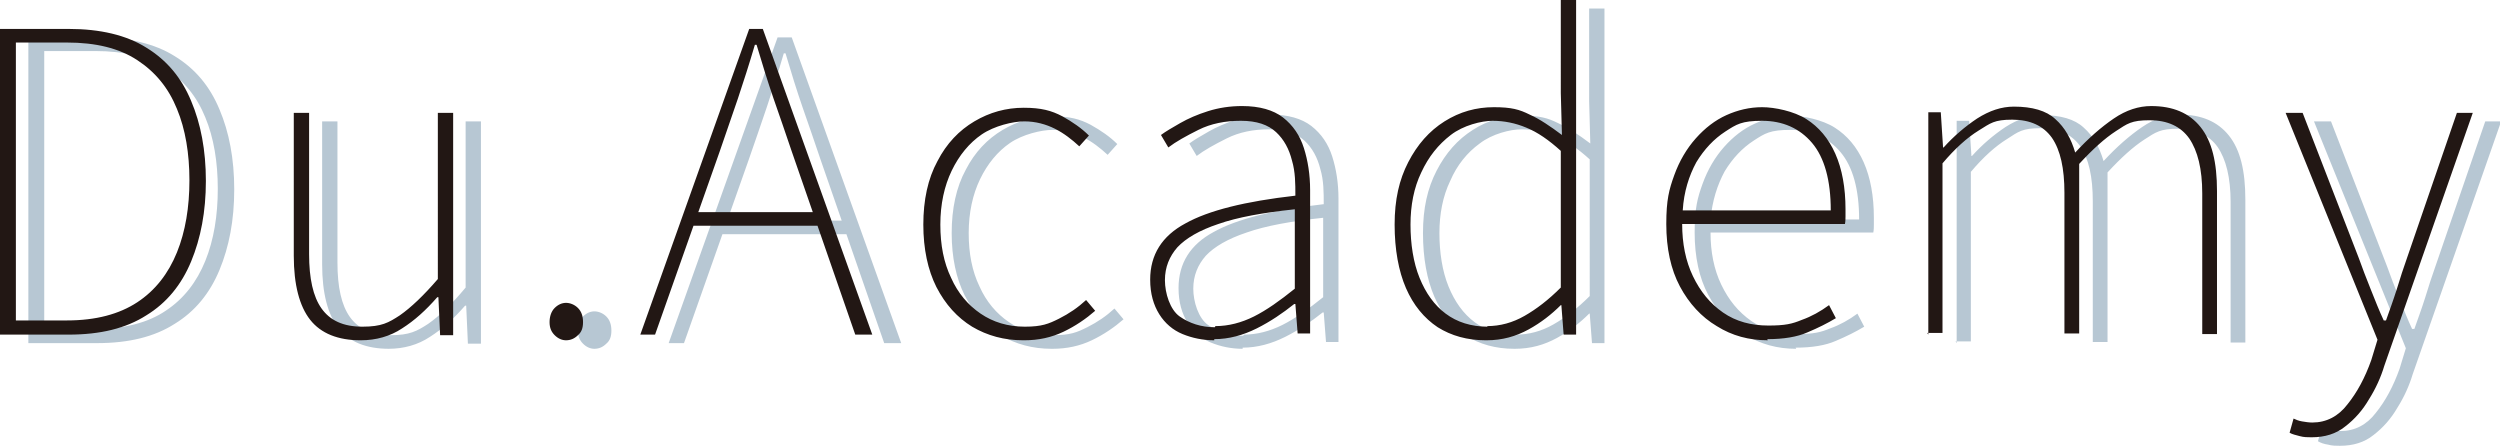 <svg id="uuid-98e26fc6-a9f3-44a5-b3e1-55f8f48af3b9" data-name="レイヤー 1" xmlns="http://www.w3.org/2000/svg" width="440.8" height="78.6"><defs><style>.uuid-2c354d1b-daf3-49bc-9098-1ff19d9adeb1{fill:#221714}.uuid-afded4da-4912-47a9-992b-48a9e5efd869{fill:#b7c7d3}</style></defs><path class="uuid-afded4da-4912-47a9-992b-48a9e5efd869" d="M5 60.5V6.6h12.1c5.6 0 10.2 1.1 13.7 3.3 3.6 2.2 6.2 5.3 7.9 9.4 1.7 4 2.6 8.7 2.6 14.1s-.9 10.1-2.6 14.2c-1.7 4.1-4.3 7.3-7.9 9.5-3.6 2.3-8.1 3.4-13.7 3.4H5ZM7.8 58h9c5.1 0 9.3-1.1 12.4-3.2 3.2-2.1 5.5-5.1 7-8.8 1.5-3.7 2.2-8 2.2-12.7s-.7-9-2.2-12.6c-1.5-3.7-3.8-6.5-7-8.6C26 10 21.9 9 16.8 9h-9v49ZM68.6 61.5c-4 0-7-1.2-8.9-3.6-1.9-2.4-2.9-6.2-2.9-11.3V21.4h2.7v24.9c0 4.3.7 7.5 2.2 9.6 1.5 2.1 3.9 3.2 7.2 3.2s4.6-.7 6.6-2c2-1.4 4.2-3.5 6.6-6.4V21.4h2.7v39.2h-2.3l-.3-6.7H82c-2 2.3-4 4.1-6.2 5.5-2.1 1.4-4.6 2.1-7.3 2.1ZM104.8 61.5c-.7 0-1.4-.3-2-.9-.6-.6-.9-1.3-.9-2.3s.3-1.9.9-2.5c.6-.6 1.3-.9 2-.9s1.5.3 2.1.9c.6.6.9 1.4.9 2.5s-.3 1.8-.9 2.3c-.6.6-1.3.9-2.1.9ZM117.9 60.5l19.2-53.9h2.5l19.3 53.9h-3l-11.2-32.3c-1.1-3.3-2.2-6.4-3.2-9.3-1-2.9-2-6.1-3-9.5h-.3c-1 3.4-2 6.5-3 9.5s-2.1 6.1-3.2 9.3l-11.4 32.3h-2.7Zm8.4-19.2v-2.4h24.1v2.4h-24.1ZM185.4 61.5c-3.3 0-6.3-.8-9-2.4-2.6-1.6-4.7-3.9-6.3-7-1.5-3-2.3-6.7-2.3-11s.8-8.1 2.5-11.2c1.6-3.1 3.8-5.4 6.5-7 2.7-1.6 5.6-2.4 8.7-2.4s4.9.5 6.8 1.5c1.8 1 3.4 2.1 4.7 3.4l-1.7 1.9c-1.3-1.2-2.7-2.3-4.3-3.1-1.6-.8-3.4-1.3-5.4-1.3s-5.3.8-7.5 2.3c-2.2 1.5-4 3.7-5.3 6.4-1.3 2.7-2 5.9-2 9.5s.6 6.7 1.9 9.4c1.2 2.7 3 4.8 5.2 6.3s4.8 2.3 7.8 2.3 4.2-.5 6-1.4c1.8-.9 3.4-2 4.8-3.3l1.6 1.9c-1.6 1.4-3.5 2.7-5.6 3.7-2.1 1-4.4 1.5-6.9 1.5ZM219.1 61.5c-2 0-3.9-.4-5.6-1.1-1.7-.7-3.1-1.9-4.1-3.5-1-1.6-1.6-3.6-1.6-6.1 0-4.4 2.1-7.7 6.2-9.9 4.1-2.3 10.6-3.9 19.4-4.9 0-2.1 0-4.2-.6-6.2-.5-2-1.4-3.7-2.8-5-1.4-1.3-3.4-2-6.2-2s-5.3.5-7.5 1.6-4 2.1-5.3 3.1l-1.3-2.2c.8-.6 2-1.3 3.4-2.1s3-1.5 4.9-2.1c1.9-.6 3.9-.9 6-.9 3.1 0 5.5.7 7.2 2 1.8 1.4 3 3.2 3.7 5.4.7 2.2 1.1 4.7 1.1 7.4v25.3h-2.2l-.4-5.2h-.2c-2 1.6-4.2 3.1-6.6 4.3-2.4 1.2-4.9 1.9-7.5 1.9Zm.2-2.5c2.3 0 4.6-.6 6.8-1.7s4.6-2.8 7.2-4.9v-14c-5.6.6-10.1 1.4-13.5 2.6-3.3 1.1-5.7 2.5-7.2 4.1-1.4 1.6-2.2 3.5-2.2 5.8s.9 5.2 2.6 6.4c1.7 1.2 3.8 1.9 6.2 1.9ZM267 61.5c-3.3 0-6.1-.8-8.5-2.3s-4.3-3.9-5.6-6.9c-1.3-3-2-6.8-2-11.2s.8-7.9 2.4-11c1.6-3.1 3.7-5.5 6.4-7.2 2.6-1.7 5.6-2.5 8.7-2.5s4.5.4 6.3 1.3c1.8.8 3.7 2.1 5.7 3.6l-.2-7.4V1.5h2.7v59h-2.2l-.4-5.2h-.1c-1.6 1.6-3.5 3.1-5.7 4.3-2.2 1.2-4.6 1.9-7.4 1.9Zm.3-2.5c2.3 0 4.5-.6 6.6-1.8 2.1-1.2 4.2-2.8 6.4-5V28.1c-2.1-1.9-4.1-3.3-6.1-4.1s-3.9-1.2-5.9-1.2-5.2.8-7.4 2.5c-2.2 1.6-4 3.8-5.2 6.6-1.3 2.7-1.9 5.8-1.9 9.2s.5 6.7 1.6 9.4 2.6 4.8 4.6 6.3c2 1.5 4.5 2.3 7.4 2.3ZM316.7 61.5c-3.3 0-6.3-.8-9-2.5-2.7-1.6-4.9-4-6.5-7-1.6-3-2.4-6.7-2.4-11s.5-6.1 1.4-8.6c.9-2.5 2.2-4.7 3.8-6.5 1.6-1.8 3.4-3.2 5.4-4.1s4.1-1.4 6.3-1.4 5.6.7 7.8 2.1c2.2 1.4 3.9 3.4 5.1 6.1 1.2 2.7 1.8 6 1.8 9.8v1.2c0 .4 0 .9-.1 1.4h-28.7c0 3.4.6 6.5 1.9 9.2 1.3 2.7 3 4.8 5.3 6.4 2.3 1.6 5 2.3 8 2.3s4.2-.3 5.9-1c1.7-.6 3.3-1.5 4.8-2.6l1.2 2.3c-1.5.9-3.1 1.7-5 2.5-1.8.8-4.2 1.2-7.1 1.2Zm-15.1-22.8h26.2c0-5.3-1.1-9.3-3.3-11.9-2.2-2.6-5.2-3.9-8.8-3.9s-4.5.6-6.5 1.9c-2 1.3-3.7 3.1-5.1 5.4-1.3 2.4-2.2 5.2-2.5 8.5ZM345 60.5V21.3h2.2l.4 6.2h.1c1.8-2 3.8-3.7 5.9-5.1 2.2-1.4 4.3-2.1 6.5-2.1 3.2 0 5.7.7 7.3 2.2 1.7 1.5 2.8 3.5 3.5 5.9 2.3-2.5 4.6-4.5 6.8-6s4.4-2.2 6.6-2.2c3.8 0 6.7 1.2 8.7 3.7 2 2.5 2.9 6.2 2.9 11.3v25.2h-2.6V35.6c0-4.3-.8-7.5-2.3-9.7-1.5-2.1-3.9-3.2-7-3.2s-3.9.6-5.9 1.9c-2 1.3-4.1 3.2-6.5 5.8v29.9H369V35.5c0-4.3-.7-7.5-2.2-9.7-1.5-2.1-3.8-3.2-7-3.2s-3.9.6-5.9 1.9c-2.1 1.3-4.2 3.2-6.4 5.8v29.9h-2.7ZM412.5 78.6c-.6 0-1.3 0-2-.2-.7-.1-1.3-.3-1.8-.6l.7-2.5c.4.2.9.4 1.5.5.6.1 1.2.2 1.8.2 2.5 0 4.6-1.1 6.2-3.2 1.7-2.1 3.1-4.7 4.2-7.8l1.1-3.6-16.2-40h3l9.9 25.6c.6 1.7 1.3 3.5 2.1 5.5s1.5 3.8 2.3 5.5h.4c.6-1.7 1.3-3.6 1.9-5.5.6-2 1.2-3.8 1.8-5.5l8.8-25.6h2.8L425.4 66c-.6 2-1.5 4-2.7 5.9-1.1 1.9-2.5 3.5-4.2 4.8-1.6 1.3-3.6 1.9-5.9 1.9Z"/><path class="uuid-2c354d1b-daf3-49bc-9098-1ff19d9adeb1" d="M0 59V5.1h12.1c5.6 0 10.2 1.1 13.7 3.3 3.6 2.2 6.2 5.3 7.9 9.4 1.7 4 2.6 8.7 2.6 14.1s-.9 10.1-2.6 14.2c-1.7 4.1-4.3 7.3-7.9 9.5-3.6 2.3-8.1 3.4-13.7 3.4H0Zm2.8-2.5h9c5.1 0 9.2-1.1 12.4-3.2 3.2-2.1 5.5-5.1 7-8.8 1.5-3.7 2.2-8 2.2-12.7s-.7-9-2.2-12.6c-1.5-3.7-3.8-6.5-7-8.6-3.2-2.1-7.3-3.1-12.4-3.1h-9v49ZM63.6 60c-4 0-7-1.2-8.9-3.6-1.9-2.4-2.9-6.2-2.9-11.3V19.9h2.7v24.9c0 4.3.7 7.5 2.2 9.6 1.5 2.1 3.8 3.2 7.2 3.2s4.6-.7 6.6-2c2-1.4 4.2-3.5 6.7-6.4V19.9h2.7v39.2h-2.3l-.3-6.7h-.2c-2 2.3-4 4.1-6.2 5.5-2.1 1.4-4.6 2.1-7.3 2.1ZM99.8 60c-.7 0-1.4-.3-2-.9-.6-.6-.9-1.3-.9-2.3s.3-1.9.9-2.5 1.3-.9 2-.9 1.5.3 2.1.9c.6.6.9 1.4.9 2.5s-.3 1.8-.9 2.3c-.6.6-1.3.9-2.1.9ZM112.9 59l19.2-53.9h2.4L153.8 59h-3l-11.2-32.3c-1.1-3.3-2.2-6.4-3.2-9.3-1-2.9-2-6.1-3-9.5h-.3c-1 3.4-2 6.5-3 9.5-1 2.9-2.1 6.1-3.2 9.3L115.5 59h-2.8Zm8.3-19.2v-2.4h24.1v2.4h-24.1ZM180.4 60c-3.3 0-6.3-.8-9-2.4-2.6-1.6-4.7-3.9-6.3-7-1.5-3-2.3-6.7-2.3-11s.8-8.1 2.5-11.2c1.6-3.1 3.8-5.4 6.5-7 2.7-1.6 5.6-2.4 8.7-2.4s4.9.5 6.8 1.5c1.8 1 3.4 2.1 4.7 3.4l-1.7 1.9c-1.3-1.2-2.7-2.3-4.3-3.1-1.6-.8-3.4-1.3-5.4-1.3s-5.3.8-7.5 2.3c-2.2 1.5-4 3.7-5.3 6.4-1.3 2.7-2 5.9-2 9.5s.6 6.7 1.9 9.4c1.2 2.7 3 4.8 5.2 6.3s4.8 2.3 7.8 2.3 4.2-.5 6-1.4c1.8-.9 3.4-2 4.8-3.3l1.6 1.9c-1.6 1.4-3.5 2.7-5.6 3.7-2.1 1-4.4 1.5-6.9 1.5ZM214.1 60c-2 0-3.9-.4-5.6-1.1-1.7-.7-3.1-1.9-4.1-3.5-1-1.6-1.6-3.6-1.6-6.1 0-4.4 2.1-7.7 6.2-9.9 4.1-2.3 10.6-3.9 19.4-4.9 0-2.1 0-4.2-.6-6.2-.5-2-1.4-3.7-2.8-5-1.4-1.3-3.4-2-6.2-2s-5.3.5-7.5 1.6-4 2.1-5.3 3.1l-1.3-2.2c.8-.6 2-1.3 3.4-2.1s3-1.5 4.9-2.1c1.9-.6 3.9-.9 6-.9 3.1 0 5.5.7 7.2 2 1.8 1.4 3 3.2 3.7 5.4.7 2.2 1.1 4.7 1.1 7.4v25.3h-2.2l-.4-5.2h-.2c-2 1.6-4.2 3.1-6.6 4.3-2.4 1.2-4.9 1.9-7.5 1.9Zm.2-2.5c2.3 0 4.6-.6 6.8-1.7s4.6-2.8 7.2-4.9v-14c-5.6.6-10.1 1.4-13.5 2.6-3.3 1.1-5.7 2.5-7.2 4.1-1.4 1.6-2.2 3.5-2.2 5.8s.9 5.2 2.6 6.4c1.7 1.2 3.8 1.9 6.2 1.9ZM262 60c-3.3 0-6.1-.8-8.5-2.3-2.4-1.6-4.3-3.9-5.6-6.9-1.3-3-2-6.8-2-11.2s.8-7.9 2.4-11c1.6-3.1 3.7-5.5 6.4-7.2s5.6-2.5 8.7-2.5 4.5.4 6.3 1.3c1.8.8 3.7 2.1 5.7 3.6l-.2-7.4V0h2.7v59h-2.2l-.4-5.2h-.1c-1.6 1.6-3.5 3.1-5.7 4.3-2.2 1.2-4.6 1.9-7.4 1.9Zm.2-2.5c2.3 0 4.5-.6 6.6-1.8 2.1-1.2 4.2-2.8 6.4-5V26.6c-2.1-1.9-4.1-3.3-6.1-4.1-1.9-.8-3.9-1.2-5.9-1.2s-5.2.8-7.4 2.5-3.9 3.8-5.2 6.6c-1.3 2.7-1.9 5.8-1.9 9.2s.5 6.7 1.6 9.4 2.6 4.8 4.6 6.3c2 1.5 4.5 2.3 7.4 2.3ZM311.7 60c-3.3 0-6.3-.8-9-2.5-2.7-1.6-4.9-4-6.5-7-1.6-3-2.4-6.7-2.4-11s.5-6.1 1.4-8.6c.9-2.5 2.2-4.7 3.8-6.5s3.4-3.2 5.4-4.1c2-.9 4.1-1.4 6.3-1.4s5.6.7 7.8 2.1c2.2 1.4 3.9 3.4 5.1 6.1 1.2 2.7 1.8 6 1.8 9.8v1.2c0 .4 0 .9-.1 1.4h-28.7c0 3.4.6 6.5 1.9 9.2 1.3 2.7 3 4.8 5.3 6.4 2.3 1.6 5 2.3 8 2.3s4.2-.3 5.9-1c1.7-.6 3.3-1.5 4.8-2.6l1.2 2.3c-1.5.9-3.1 1.7-5 2.5-1.8.8-4.2 1.2-7.1 1.2Zm-15.1-22.9h26.2c0-5.3-1.1-9.3-3.3-11.9-2.2-2.6-5.2-3.9-8.8-3.9s-4.5.6-6.5 1.9c-2 1.3-3.7 3.1-5.1 5.4-1.3 2.4-2.2 5.2-2.4 8.5ZM340 59V19.8h2.2l.4 6.2h.1c1.8-2 3.8-3.7 5.9-5.1 2.2-1.4 4.3-2.1 6.5-2.1 3.2 0 5.7.7 7.3 2.2 1.7 1.5 2.8 3.5 3.5 5.9 2.3-2.5 4.6-4.5 6.8-6s4.4-2.2 6.6-2.2c3.8 0 6.7 1.2 8.7 3.7 2 2.5 2.9 6.2 2.9 11.3v25.2h-2.6V34.1c0-4.3-.8-7.5-2.3-9.7-1.5-2.1-3.8-3.2-7-3.2s-3.9.6-5.9 1.9c-2 1.3-4.1 3.2-6.5 5.8v29.9H364V34c0-4.3-.7-7.5-2.2-9.7-1.5-2.1-3.8-3.2-7-3.2s-3.8.6-5.9 1.9c-2.1 1.3-4.2 3.2-6.4 5.8v29.9h-2.7ZM407.5 77.1c-.6 0-1.3 0-2-.2s-1.3-.3-1.8-.6l.7-2.5c.4.2.9.4 1.5.5.6.1 1.2.2 1.8.2 2.5 0 4.6-1.1 6.2-3.2 1.7-2.1 3.1-4.7 4.2-7.8l1.1-3.6-16.2-40h3l9.9 25.6c.6 1.7 1.3 3.5 2.1 5.5s1.5 3.8 2.3 5.5h.4c.6-1.7 1.3-3.6 1.9-5.5.6-2 1.2-3.8 1.8-5.5l8.8-25.6h2.8l-15.6 44.6c-.6 2-1.5 4-2.7 5.9-1.1 1.9-2.5 3.5-4.2 4.8-1.6 1.3-3.6 1.9-5.9 1.9Z"/></svg>